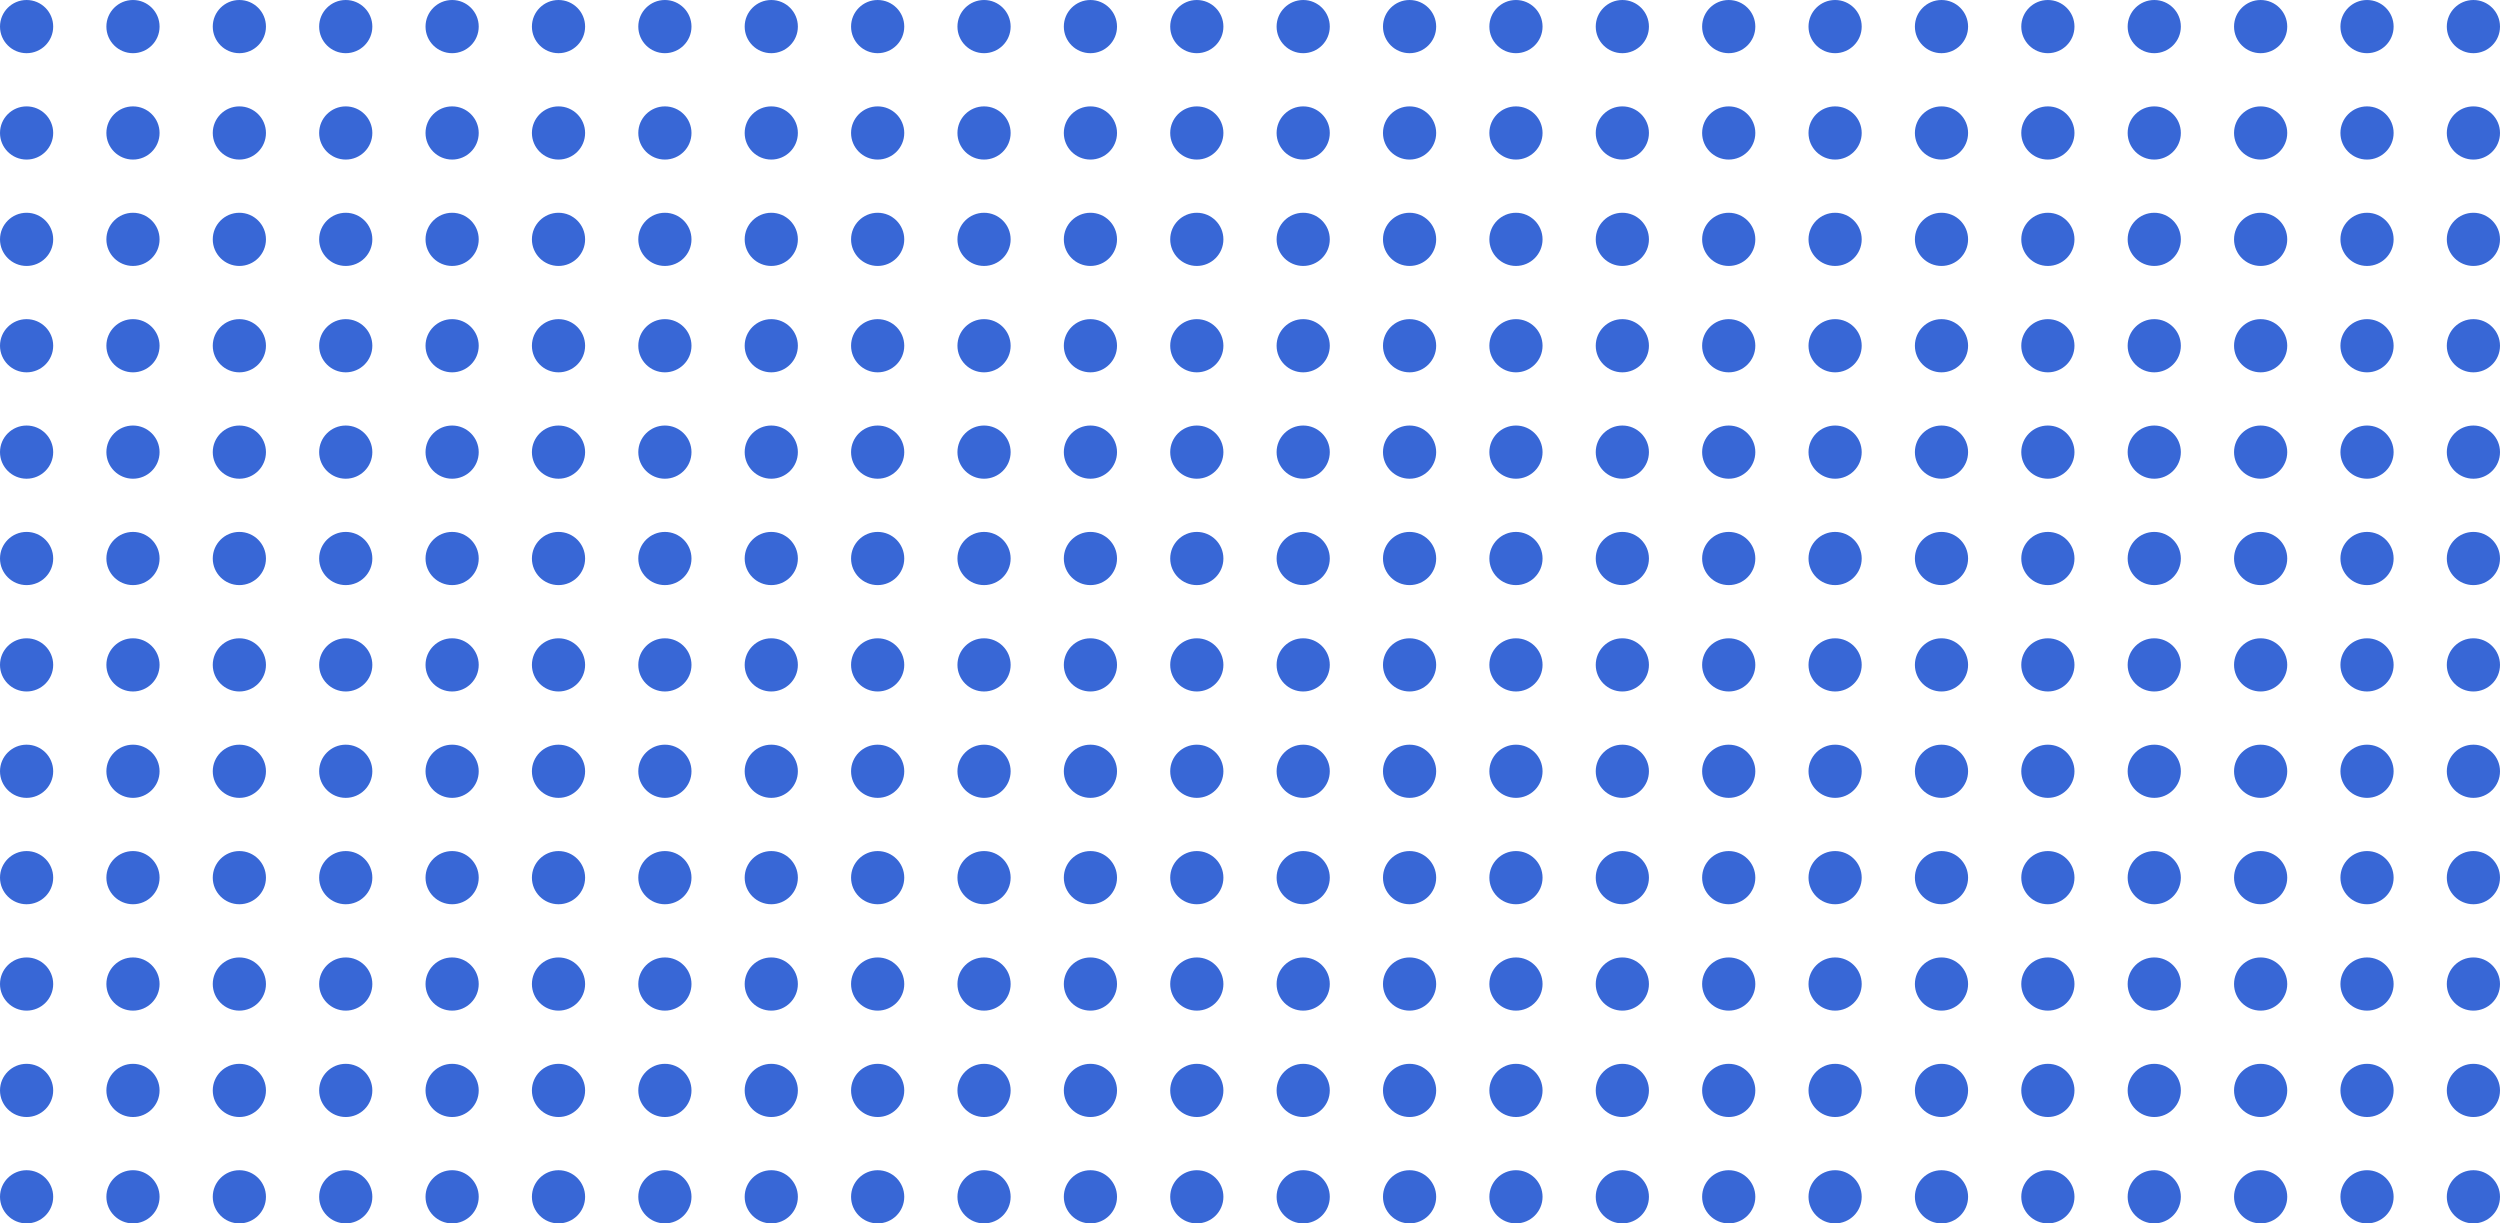 <svg width="282" height="138" viewBox="0 0 282 138" fill="none" xmlns="http://www.w3.org/2000/svg">
<circle cx="147" cy="3" r="3" fill="#3867D6"/>
<circle cx="147" cy="27" r="3" fill="#3867D6"/>
<circle cx="147" cy="51" r="3" fill="#3867D6"/>
<circle cx="147" cy="15" r="3" fill="#3867D6"/>
<circle cx="147" cy="39" r="3" fill="#3867D6"/>
<circle cx="147" cy="63" r="3" fill="#3867D6"/>
<circle cx="159" cy="3" r="3" fill="#3867D6"/>
<circle cx="159" cy="27" r="3" fill="#3867D6"/>
<circle cx="159" cy="51" r="3" fill="#3867D6"/>
<circle cx="159" cy="15" r="3" fill="#3867D6"/>
<circle cx="159" cy="39" r="3" fill="#3867D6"/>
<circle cx="159" cy="63" r="3" fill="#3867D6"/>
<circle cx="171" cy="3" r="3" fill="#3867D6"/>
<circle cx="171" cy="27" r="3" fill="#3867D6"/>
<circle cx="171" cy="51" r="3" fill="#3867D6"/>
<circle cx="171" cy="15" r="3" fill="#3867D6"/>
<circle cx="171" cy="39" r="3" fill="#3867D6"/>
<circle cx="171" cy="63" r="3" fill="#3867D6"/>
<circle cx="183" cy="3" r="3" fill="#3867D6"/>
<circle cx="183" cy="27" r="3" fill="#3867D6"/>
<circle cx="183" cy="51" r="3" fill="#3867D6"/>
<circle cx="183" cy="15" r="3" fill="#3867D6"/>
<circle cx="183" cy="39" r="3" fill="#3867D6"/>
<circle cx="183" cy="63" r="3" fill="#3867D6"/>
<circle cx="195" cy="3" r="3" fill="#3867D6"/>
<circle cx="195" cy="27" r="3" fill="#3867D6"/>
<circle cx="195" cy="51" r="3" fill="#3867D6"/>
<circle cx="195" cy="15" r="3" fill="#3867D6"/>
<circle cx="195" cy="39" r="3" fill="#3867D6"/>
<circle cx="195" cy="63" r="3" fill="#3867D6"/>
<circle cx="207" cy="3" r="3" fill="#3867D6"/>
<circle cx="207" cy="27" r="3" fill="#3867D6"/>
<circle cx="207" cy="51" r="3" fill="#3867D6"/>
<circle cx="207" cy="15" r="3" fill="#3867D6"/>
<circle cx="207" cy="39" r="3" fill="#3867D6"/>
<circle cx="207" cy="63" r="3" fill="#3867D6"/>
<circle cx="147" cy="75" r="3" fill="#3867D6"/>
<circle cx="147" cy="99" r="3" fill="#3867D6"/>
<circle cx="147" cy="123" r="3" fill="#3867D6"/>
<circle cx="147" cy="87" r="3" fill="#3867D6"/>
<circle cx="147" cy="111" r="3" fill="#3867D6"/>
<circle cx="147" cy="135" r="3" fill="#3867D6"/>
<circle cx="159" cy="75" r="3" fill="#3867D6"/>
<circle cx="159" cy="99" r="3" fill="#3867D6"/>
<circle cx="159" cy="123" r="3" fill="#3867D6"/>
<circle cx="159" cy="87" r="3" fill="#3867D6"/>
<circle cx="159" cy="111" r="3" fill="#3867D6"/>
<circle cx="159" cy="135" r="3" fill="#3867D6"/>
<circle cx="171" cy="75" r="3" fill="#3867D6"/>
<circle cx="171" cy="99" r="3" fill="#3867D6"/>
<circle cx="171" cy="123" r="3" fill="#3867D6"/>
<circle cx="171" cy="87" r="3" fill="#3867D6"/>
<circle cx="171" cy="111" r="3" fill="#3867D6"/>
<circle cx="171" cy="135" r="3" fill="#3867D6"/>
<circle cx="183" cy="75" r="3" fill="#3867D6"/>
<circle cx="183" cy="99" r="3" fill="#3867D6"/>
<circle cx="183" cy="123" r="3" fill="#3867D6"/>
<circle cx="183" cy="87" r="3" fill="#3867D6"/>
<circle cx="183" cy="111" r="3" fill="#3867D6"/>
<circle cx="183" cy="135" r="3" fill="#3867D6"/>
<circle cx="195" cy="75" r="3" fill="#3867D6"/>
<circle cx="195" cy="99" r="3" fill="#3867D6"/>
<circle cx="195" cy="123" r="3" fill="#3867D6"/>
<circle cx="195" cy="87" r="3" fill="#3867D6"/>
<circle cx="195" cy="111" r="3" fill="#3867D6"/>
<circle cx="195" cy="135" r="3" fill="#3867D6"/>
<circle cx="207" cy="75" r="3" fill="#3867D6"/>
<circle cx="207" cy="99" r="3" fill="#3867D6"/>
<circle cx="207" cy="123" r="3" fill="#3867D6"/>
<circle cx="207" cy="87" r="3" fill="#3867D6"/>
<circle cx="207" cy="111" r="3" fill="#3867D6"/>
<circle cx="207" cy="135" r="3" fill="#3867D6"/>
<circle cx="219" cy="3" r="3" fill="#3867D6"/>
<circle cx="219" cy="27" r="3" fill="#3867D6"/>
<circle cx="219" cy="51" r="3" fill="#3867D6"/>
<circle cx="219" cy="15" r="3" fill="#3867D6"/>
<circle cx="219" cy="39" r="3" fill="#3867D6"/>
<circle cx="219" cy="63" r="3" fill="#3867D6"/>
<circle cx="231" cy="3" r="3" fill="#3867D6"/>
<circle cx="231" cy="27" r="3" fill="#3867D6"/>
<circle cx="231" cy="51" r="3" fill="#3867D6"/>
<circle cx="231" cy="15" r="3" fill="#3867D6"/>
<circle cx="231" cy="39" r="3" fill="#3867D6"/>
<circle cx="231" cy="63" r="3" fill="#3867D6"/>
<circle cx="243" cy="3" r="3" fill="#3867D6"/>
<circle cx="243" cy="27" r="3" fill="#3867D6"/>
<circle cx="243" cy="51" r="3" fill="#3867D6"/>
<circle cx="243" cy="15" r="3" fill="#3867D6"/>
<circle cx="243" cy="39" r="3" fill="#3867D6"/>
<circle cx="243" cy="63" r="3" fill="#3867D6"/>
<circle cx="255" cy="3" r="3" fill="#3867D6"/>
<circle cx="255" cy="27" r="3" fill="#3867D6"/>
<circle cx="255" cy="51" r="3" fill="#3867D6"/>
<circle cx="255" cy="15" r="3" fill="#3867D6"/>
<circle cx="255" cy="39" r="3" fill="#3867D6"/>
<circle cx="255" cy="63" r="3" fill="#3867D6"/>
<circle cx="267" cy="3" r="3" fill="#3867D6"/>
<circle cx="267" cy="27" r="3" fill="#3867D6"/>
<circle cx="267" cy="51" r="3" fill="#3867D6"/>
<circle cx="267" cy="15" r="3" fill="#3867D6"/>
<circle cx="267" cy="39" r="3" fill="#3867D6"/>
<circle cx="267" cy="63" r="3" fill="#3867D6"/>
<circle cx="279" cy="3" r="3" fill="#3867D6"/>
<circle cx="279" cy="27" r="3" fill="#3867D6"/>
<circle cx="279" cy="51" r="3" fill="#3867D6"/>
<circle cx="279" cy="15" r="3" fill="#3867D6"/>
<circle cx="279" cy="39" r="3" fill="#3867D6"/>
<circle cx="279" cy="63" r="3" fill="#3867D6"/>
<circle cx="219" cy="75" r="3" fill="#3867D6"/>
<circle cx="219" cy="99" r="3" fill="#3867D6"/>
<circle cx="219" cy="123" r="3" fill="#3867D6"/>
<circle cx="219" cy="87" r="3" fill="#3867D6"/>
<circle cx="219" cy="111" r="3" fill="#3867D6"/>
<circle cx="219" cy="135" r="3" fill="#3867D6"/>
<circle cx="231" cy="75" r="3" fill="#3867D6"/>
<circle cx="231" cy="99" r="3" fill="#3867D6"/>
<circle cx="231" cy="123" r="3" fill="#3867D6"/>
<circle cx="231" cy="87" r="3" fill="#3867D6"/>
<circle cx="231" cy="111" r="3" fill="#3867D6"/>
<circle cx="231" cy="135" r="3" fill="#3867D6"/>
<circle cx="243" cy="75" r="3" fill="#3867D6"/>
<circle cx="243" cy="99" r="3" fill="#3867D6"/>
<circle cx="243" cy="123" r="3" fill="#3867D6"/>
<circle cx="243" cy="87" r="3" fill="#3867D6"/>
<circle cx="243" cy="111" r="3" fill="#3867D6"/>
<circle cx="243" cy="135" r="3" fill="#3867D6"/>
<circle cx="255" cy="75" r="3" fill="#3867D6"/>
<circle cx="255" cy="99" r="3" fill="#3867D6"/>
<circle cx="255" cy="123" r="3" fill="#3867D6"/>
<circle cx="255" cy="87" r="3" fill="#3867D6"/>
<circle cx="255" cy="111" r="3" fill="#3867D6"/>
<circle cx="255" cy="135" r="3" fill="#3867D6"/>
<circle cx="267" cy="75" r="3" fill="#3867D6"/>
<circle cx="267" cy="99" r="3" fill="#3867D6"/>
<circle cx="267" cy="123" r="3" fill="#3867D6"/>
<circle cx="267" cy="87" r="3" fill="#3867D6"/>
<circle cx="267" cy="111" r="3" fill="#3867D6"/>
<circle cx="267" cy="135" r="3" fill="#3867D6"/>
<circle cx="279" cy="75" r="3" fill="#3867D6"/>
<circle cx="279" cy="99" r="3" fill="#3867D6"/>
<circle cx="279" cy="123" r="3" fill="#3867D6"/>
<circle cx="279" cy="87" r="3" fill="#3867D6"/>
<circle cx="279" cy="111" r="3" fill="#3867D6"/>
<circle cx="279" cy="135" r="3" fill="#3867D6"/>
<circle cx="3" cy="3" r="3" fill="#3867D6"/>
<circle cx="3" cy="27" r="3" fill="#3867D6"/>
<circle cx="3" cy="51" r="3" fill="#3867D6"/>
<circle cx="3" cy="15" r="3" fill="#3867D6"/>
<circle cx="3" cy="39" r="3" fill="#3867D6"/>
<circle cx="3" cy="63" r="3" fill="#3867D6"/>
<circle cx="15" cy="3" r="3" fill="#3867D6"/>
<circle cx="15" cy="27" r="3" fill="#3867D6"/>
<circle cx="15" cy="51" r="3" fill="#3867D6"/>
<circle cx="15" cy="15" r="3" fill="#3867D6"/>
<circle cx="15" cy="39" r="3" fill="#3867D6"/>
<circle cx="15" cy="63" r="3" fill="#3867D6"/>
<circle cx="27" cy="3" r="3" fill="#3867D6"/>
<circle cx="27" cy="27" r="3" fill="#3867D6"/>
<circle cx="27" cy="51" r="3" fill="#3867D6"/>
<circle cx="27" cy="15" r="3" fill="#3867D6"/>
<circle cx="27" cy="39" r="3" fill="#3867D6"/>
<circle cx="27" cy="63" r="3" fill="#3867D6"/>
<circle cx="39" cy="3" r="3" fill="#3867D6"/>
<circle cx="39" cy="27" r="3" fill="#3867D6"/>
<circle cx="39" cy="51" r="3" fill="#3867D6"/>
<circle cx="39" cy="15" r="3" fill="#3867D6"/>
<circle cx="39" cy="39" r="3" fill="#3867D6"/>
<circle cx="39" cy="63" r="3" fill="#3867D6"/>
<circle cx="51" cy="3" r="3" fill="#3867D6"/>
<circle cx="51" cy="27" r="3" fill="#3867D6"/>
<circle cx="51" cy="51" r="3" fill="#3867D6"/>
<circle cx="51" cy="15" r="3" fill="#3867D6"/>
<circle cx="51" cy="39" r="3" fill="#3867D6"/>
<circle cx="51" cy="63" r="3" fill="#3867D6"/>
<circle cx="63" cy="3" r="3" fill="#3867D6"/>
<circle cx="63" cy="27" r="3" fill="#3867D6"/>
<circle cx="63" cy="51" r="3" fill="#3867D6"/>
<circle cx="63" cy="15" r="3" fill="#3867D6"/>
<circle cx="63" cy="39" r="3" fill="#3867D6"/>
<circle cx="63" cy="63" r="3" fill="#3867D6"/>
<circle cx="3" cy="75" r="3" fill="#3867D6"/>
<circle cx="3" cy="99" r="3" fill="#3867D6"/>
<circle cx="3" cy="123" r="3" fill="#3867D6"/>
<circle cx="3" cy="87" r="3" fill="#3867D6"/>
<circle cx="3" cy="111" r="3" fill="#3867D6"/>
<circle cx="3" cy="135" r="3" fill="#3867D6"/>
<circle cx="15" cy="75" r="3" fill="#3867D6"/>
<circle cx="15" cy="99" r="3" fill="#3867D6"/>
<circle cx="15" cy="123" r="3" fill="#3867D6"/>
<circle cx="15" cy="87" r="3" fill="#3867D6"/>
<circle cx="15" cy="111" r="3" fill="#3867D6"/>
<circle cx="15" cy="135" r="3" fill="#3867D6"/>
<circle cx="27" cy="75" r="3" fill="#3867D6"/>
<circle cx="27" cy="99" r="3" fill="#3867D6"/>
<circle cx="27" cy="123" r="3" fill="#3867D6"/>
<circle cx="27" cy="87" r="3" fill="#3867D6"/>
<circle cx="27" cy="111" r="3" fill="#3867D6"/>
<circle cx="27" cy="135" r="3" fill="#3867D6"/>
<circle cx="39" cy="75" r="3" fill="#3867D6"/>
<circle cx="39" cy="99" r="3" fill="#3867D6"/>
<circle cx="39" cy="123" r="3" fill="#3867D6"/>
<circle cx="39" cy="87" r="3" fill="#3867D6"/>
<circle cx="39" cy="111" r="3" fill="#3867D6"/>
<circle cx="39" cy="135" r="3" fill="#3867D6"/>
<circle cx="51" cy="75" r="3" fill="#3867D6"/>
<circle cx="51" cy="99" r="3" fill="#3867D6"/>
<circle cx="51" cy="123" r="3" fill="#3867D6"/>
<circle cx="51" cy="87" r="3" fill="#3867D6"/>
<circle cx="51" cy="111" r="3" fill="#3867D6"/>
<circle cx="51" cy="135" r="3" fill="#3867D6"/>
<circle cx="63" cy="75" r="3" fill="#3867D6"/>
<circle cx="63" cy="99" r="3" fill="#3867D6"/>
<circle cx="63" cy="123" r="3" fill="#3867D6"/>
<circle cx="63" cy="87" r="3" fill="#3867D6"/>
<circle cx="63" cy="111" r="3" fill="#3867D6"/>
<circle cx="63" cy="135" r="3" fill="#3867D6"/>
<circle cx="75" cy="3" r="3" fill="#3867D6"/>
<circle cx="75" cy="27" r="3" fill="#3867D6"/>
<circle cx="75" cy="51" r="3" fill="#3867D6"/>
<circle cx="75" cy="15" r="3" fill="#3867D6"/>
<circle cx="75" cy="39" r="3" fill="#3867D6"/>
<circle cx="75" cy="63" r="3" fill="#3867D6"/>
<circle cx="87" cy="3" r="3" fill="#3867D6"/>
<circle cx="87" cy="27" r="3" fill="#3867D6"/>
<circle cx="87" cy="51" r="3" fill="#3867D6"/>
<circle cx="87" cy="15" r="3" fill="#3867D6"/>
<circle cx="87" cy="39" r="3" fill="#3867D6"/>
<circle cx="87" cy="63" r="3" fill="#3867D6"/>
<circle cx="99" cy="3" r="3" fill="#3867D6"/>
<circle cx="99" cy="27" r="3" fill="#3867D6"/>
<circle cx="99" cy="51" r="3" fill="#3867D6"/>
<circle cx="99" cy="15" r="3" fill="#3867D6"/>
<circle cx="99" cy="39" r="3" fill="#3867D6"/>
<circle cx="99" cy="63" r="3" fill="#3867D6"/>
<circle cx="111" cy="3" r="3" fill="#3867D6"/>
<circle cx="111" cy="27" r="3" fill="#3867D6"/>
<circle cx="111" cy="51" r="3" fill="#3867D6"/>
<circle cx="111" cy="15" r="3" fill="#3867D6"/>
<circle cx="111" cy="39" r="3" fill="#3867D6"/>
<circle cx="111" cy="63" r="3" fill="#3867D6"/>
<circle cx="123" cy="3" r="3" fill="#3867D6"/>
<circle cx="123" cy="27" r="3" fill="#3867D6"/>
<circle cx="123" cy="51" r="3" fill="#3867D6"/>
<circle cx="123" cy="15" r="3" fill="#3867D6"/>
<circle cx="123" cy="39" r="3" fill="#3867D6"/>
<circle cx="123" cy="63" r="3" fill="#3867D6"/>
<circle cx="135" cy="3" r="3" fill="#3867D6"/>
<circle cx="135" cy="27" r="3" fill="#3867D6"/>
<circle cx="135" cy="51" r="3" fill="#3867D6"/>
<circle cx="135" cy="15" r="3" fill="#3867D6"/>
<circle cx="135" cy="39" r="3" fill="#3867D6"/>
<circle cx="135" cy="63" r="3" fill="#3867D6"/>
<circle cx="75" cy="75" r="3" fill="#3867D6"/>
<circle cx="75" cy="99" r="3" fill="#3867D6"/>
<circle cx="75" cy="123" r="3" fill="#3867D6"/>
<circle cx="75" cy="87" r="3" fill="#3867D6"/>
<circle cx="75" cy="111" r="3" fill="#3867D6"/>
<circle cx="75" cy="135" r="3" fill="#3867D6"/>
<circle cx="87" cy="75" r="3" fill="#3867D6"/>
<circle cx="87" cy="99" r="3" fill="#3867D6"/>
<circle cx="87" cy="123" r="3" fill="#3867D6"/>
<circle cx="87" cy="87" r="3" fill="#3867D6"/>
<circle cx="87" cy="111" r="3" fill="#3867D6"/>
<circle cx="87" cy="135" r="3" fill="#3867D6"/>
<circle cx="99" cy="75" r="3" fill="#3867D6"/>
<circle cx="99" cy="99" r="3" fill="#3867D6"/>
<circle cx="99" cy="123" r="3" fill="#3867D6"/>
<circle cx="99" cy="87" r="3" fill="#3867D6"/>
<circle cx="99" cy="111" r="3" fill="#3867D6"/>
<circle cx="99" cy="135" r="3" fill="#3867D6"/>
<circle cx="111" cy="75" r="3" fill="#3867D6"/>
<circle cx="111" cy="99" r="3" fill="#3867D6"/>
<circle cx="111" cy="123" r="3" fill="#3867D6"/>
<circle cx="111" cy="87" r="3" fill="#3867D6"/>
<circle cx="111" cy="111" r="3" fill="#3867D6"/>
<circle cx="111" cy="135" r="3" fill="#3867D6"/>
<circle cx="123" cy="75" r="3" fill="#3867D6"/>
<circle cx="123" cy="99" r="3" fill="#3867D6"/>
<circle cx="123" cy="123" r="3" fill="#3867D6"/>
<circle cx="123" cy="87" r="3" fill="#3867D6"/>
<circle cx="123" cy="111" r="3" fill="#3867D6"/>
<circle cx="123" cy="135" r="3" fill="#3867D6"/>
<circle cx="135" cy="75" r="3" fill="#3867D6"/>
<circle cx="135" cy="99" r="3" fill="#3867D6"/>
<circle cx="135" cy="123" r="3" fill="#3867D6"/>
<circle cx="135" cy="87" r="3" fill="#3867D6"/>
<circle cx="135" cy="111" r="3" fill="#3867D6"/>
<circle cx="135" cy="135" r="3" fill="#3867D6"/>
</svg>

